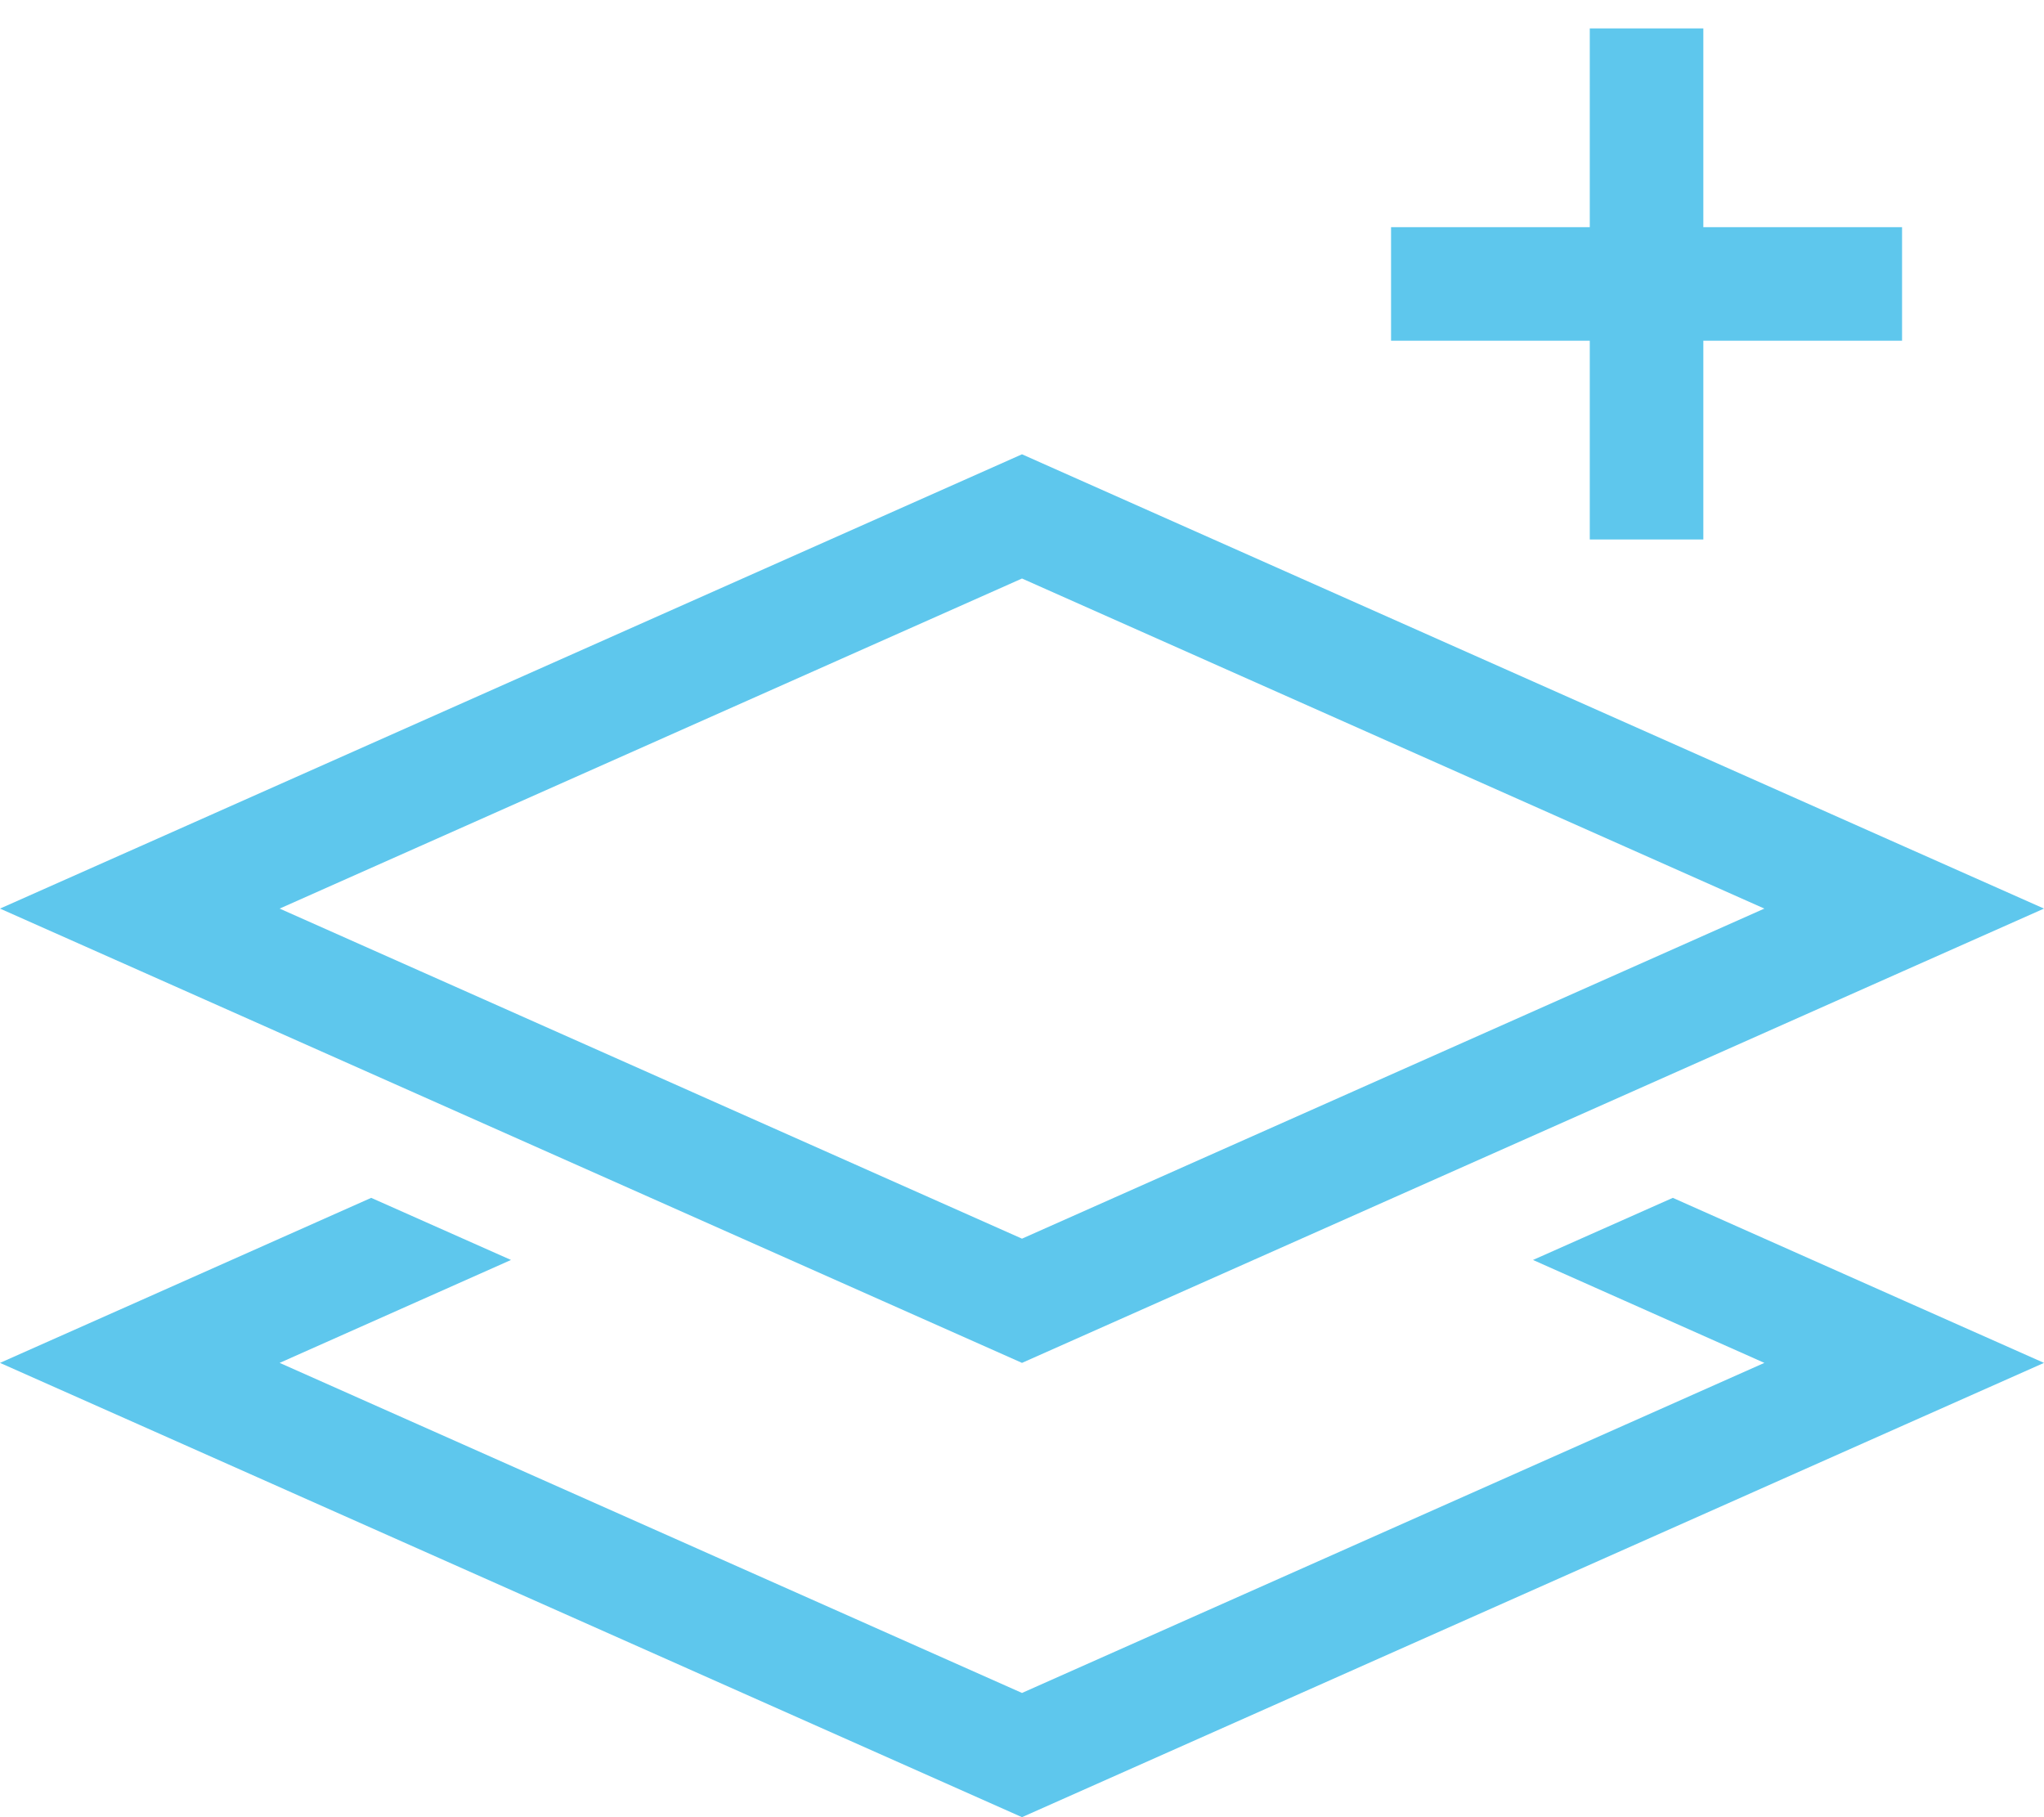 <?xml version="1.0" encoding="UTF-8"?>
<svg id="Ebene_1" xmlns="http://www.w3.org/2000/svg" version="1.1" viewBox="0 0 576 512">
  <!-- Generator: Adobe Illustrator 29.1.0, SVG Export Plug-In . SVG Version: 2.1.0 Build 142)  -->
  <defs>
    <style>
      .st0 {
        fill: #5ec7ed;
      }
    </style>
  </defs>
  <path class="st0" d="M480,24v40h56v32h-56v56h-32v-56h-56v-32h56V8h32v16ZM78.8,256l209.2,93,209.2-93-209.2-93-209.2,93ZM288,128l248.6,110.5,39.4,17.5-39.4,17.5-248.6,110.5-248.6-110.5L0,256l39.4-17.5,248.6-110.5ZM104.6,337.5l39.4,17.5-65.2,29,209.2,93,209.2-93-65.2-29,39.4-17.5,65.2,29,39.4,17.5-39.4,17.5-248.6,110.5-248.6-110.5L0,384l39.4-17.5,65.2-29Z"/>
</svg>